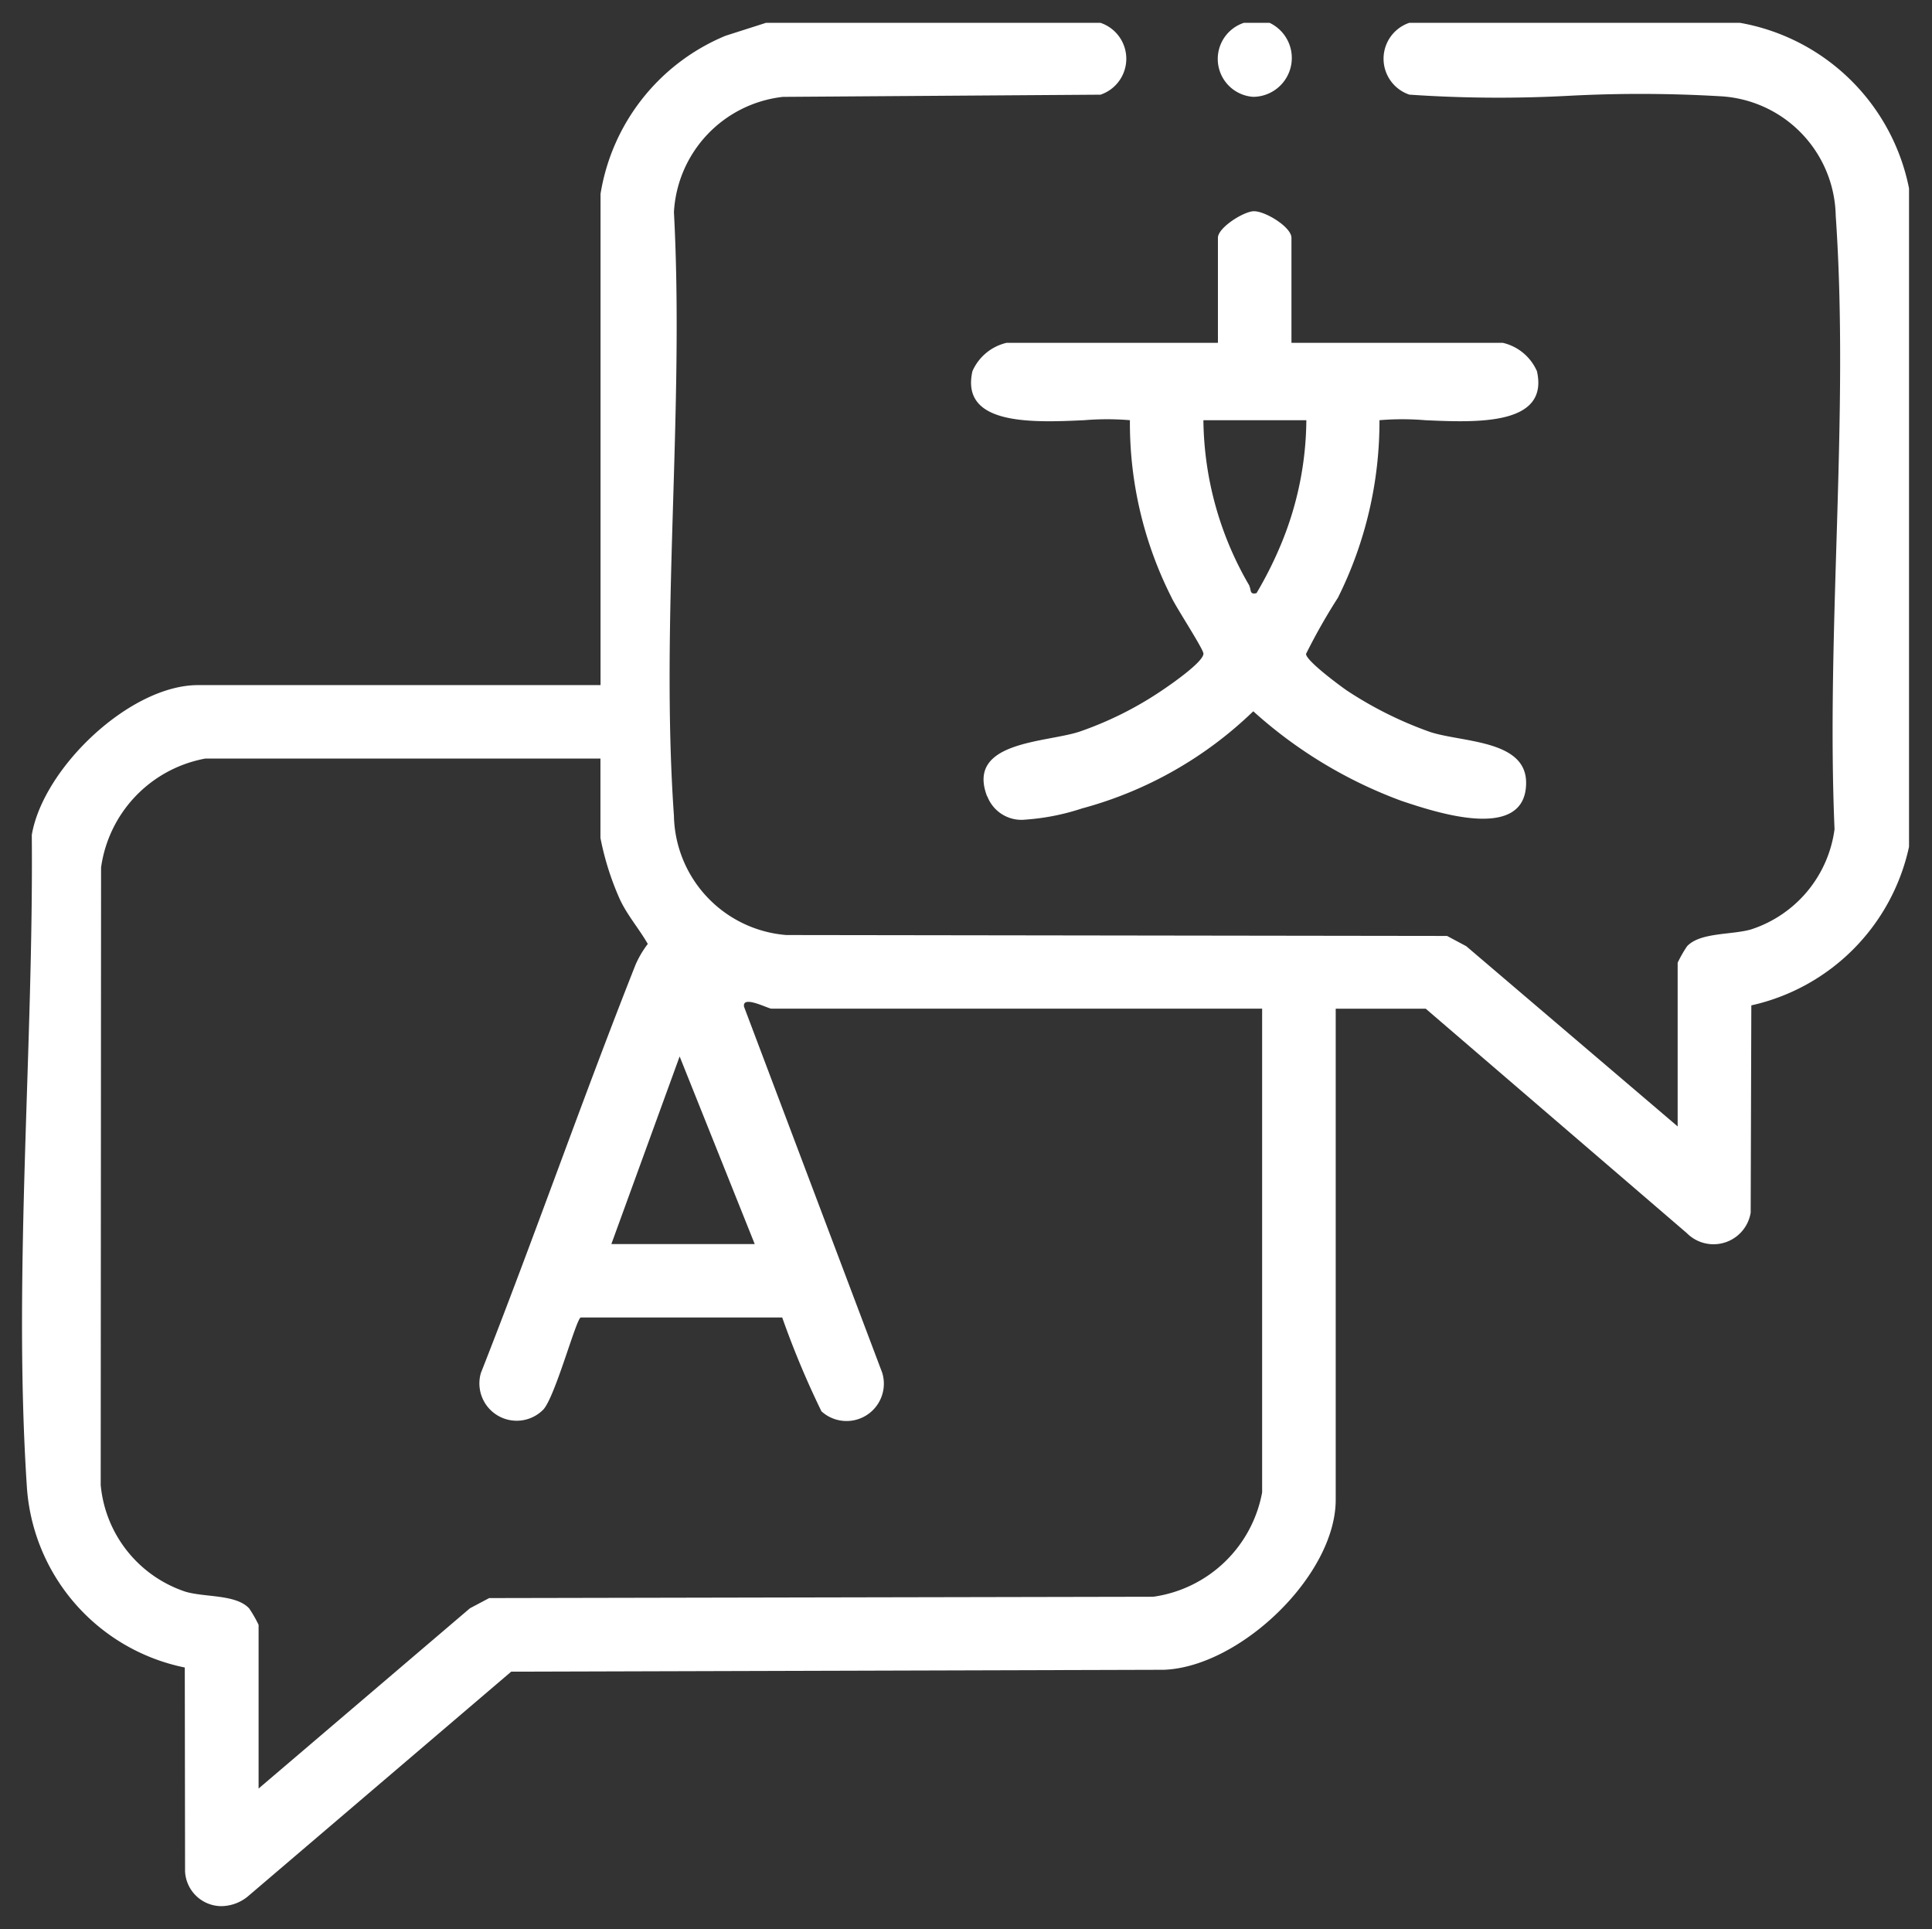 <svg xmlns="http://www.w3.org/2000/svg" width="42.302" height="42.234" viewBox="0 0 42.302 42.234">
  <rect x="0" y="0" width="42.302" height="42.234" fill="#333333" stroke="none"/>
  <path id="Union_39" data-name="Union 39" d="M3.566,40.472,3.56,36.009A4.329,4.329,0,0,1,.1,32.018C-.2,27.424.251,22.4.21,17.781.458,16.316,2.357,14.5,3.85,14.5h8.813V3.745A4.527,4.527,0,0,1,15.4.283L16.285,0H23.61a.83.83,0,0,1,0,1.573l-6.954.048A2.689,2.689,0,0,0,14.27,4.145c.231,4.316-.3,8.935,0,13.215a2.673,2.673,0,0,0,2.461,2.612l14.467.02.42.224,4.629,3.946V20.578a2.816,2.816,0,0,1,.205-.359c.284-.308.975-.247,1.4-.369a2.677,2.677,0,0,0,1.83-2.195c-.187-4.38.327-9.088.026-13.431a2.671,2.671,0,0,0-2.536-2.617,29.807,29.807,0,0,0-3.3-.01,28.6,28.6,0,0,1-3.5-.025A.83.83,0,0,1,30.37,0h7.243a4.588,4.588,0,0,1,3.7,3.624V18.04a4.541,4.541,0,0,1-3.453,3.472l-.014,4.537a.824.824,0,0,1-1.4.448l-5.715-4.912H28.76V32.336c0,1.657-2.1,3.664-3.765,3.723L10.707,36.1,4.931,41.029a.932.932,0,0,1-.57.205A.8.8,0,0,1,3.566,40.472ZM1.727,18.493,1.719,32.013a2.724,2.724,0,0,0,1.852,2.335c.427.129,1.112.054,1.4.369a2.777,2.777,0,0,1,.205.358v3.584l4.628-3.947.421-.223,14.539-.029a2.824,2.824,0,0,0,2.385-2.285V21.584H16.406c-.076,0-.651-.307-.6-.04l3.024,8.01A.817.817,0,0,1,17.5,30.4a19.4,19.4,0,0,1-.859-2.054H12.229c-.1.029-.557,1.728-.818,2.015a.817.817,0,0,1-1.368-.8c1.167-2.963,2.214-5.976,3.385-8.935a2.141,2.141,0,0,1,.27-.459c-.19-.331-.448-.626-.611-.975a6.172,6.172,0,0,1-.426-1.346V16.108H4.011A2.82,2.82,0,0,0,1.727,18.493ZM12.9,26.738h3.139L14.395,22.63Zm8.228-9.8c-.466-1.208,1.263-1.174,2.011-1.415a7.7,7.7,0,0,0,1.825-.912c.184-.124.9-.618.9-.8,0-.1-.6-1.014-.7-1.232A8.454,8.454,0,0,1,24.254,8.7a6,6,0,0,0-1,0c-1.166.055-2.715.109-2.448-1.073a1.085,1.085,0,0,1,.747-.621h4.628v-2.3c0-.22.551-.569.777-.581.249-.012.833.346.833.581v2.3h4.628a1.084,1.084,0,0,1,.747.621c.267,1.182-1.282,1.127-2.448,1.073a6,6,0,0,0-1,0,8.636,8.636,0,0,1-.908,3.884,13.219,13.219,0,0,0-.7,1.233c0,.147.718.679.892.8a8.372,8.372,0,0,0,1.827.91c.7.229,2.1.17,2.1,1.11,0,1.321-2.014.635-2.722.4a9.977,9.977,0,0,1-3.252-1.964,8.616,8.616,0,0,1-3.753,2.128,5.046,5.046,0,0,1-1.234.244A.8.8,0,0,1,21.132,16.936Zm5.739-4.611c.047.083,0,.2.159.159a8.376,8.376,0,0,0,.538-1.073A7.207,7.207,0,0,0,28.117,8.7H25.863A7.312,7.312,0,0,0,26.871,12.325ZM26.949,1.62a.832.832,0,0,1-.2-1.62h.563a.851.851,0,0,1-.354,1.62Z" transform="translate(0.486 0.5)" fill="#fff" stroke="rgba(0,0,0,0)" stroke-miterlimit="10" stroke-width="1"/>
</svg>

